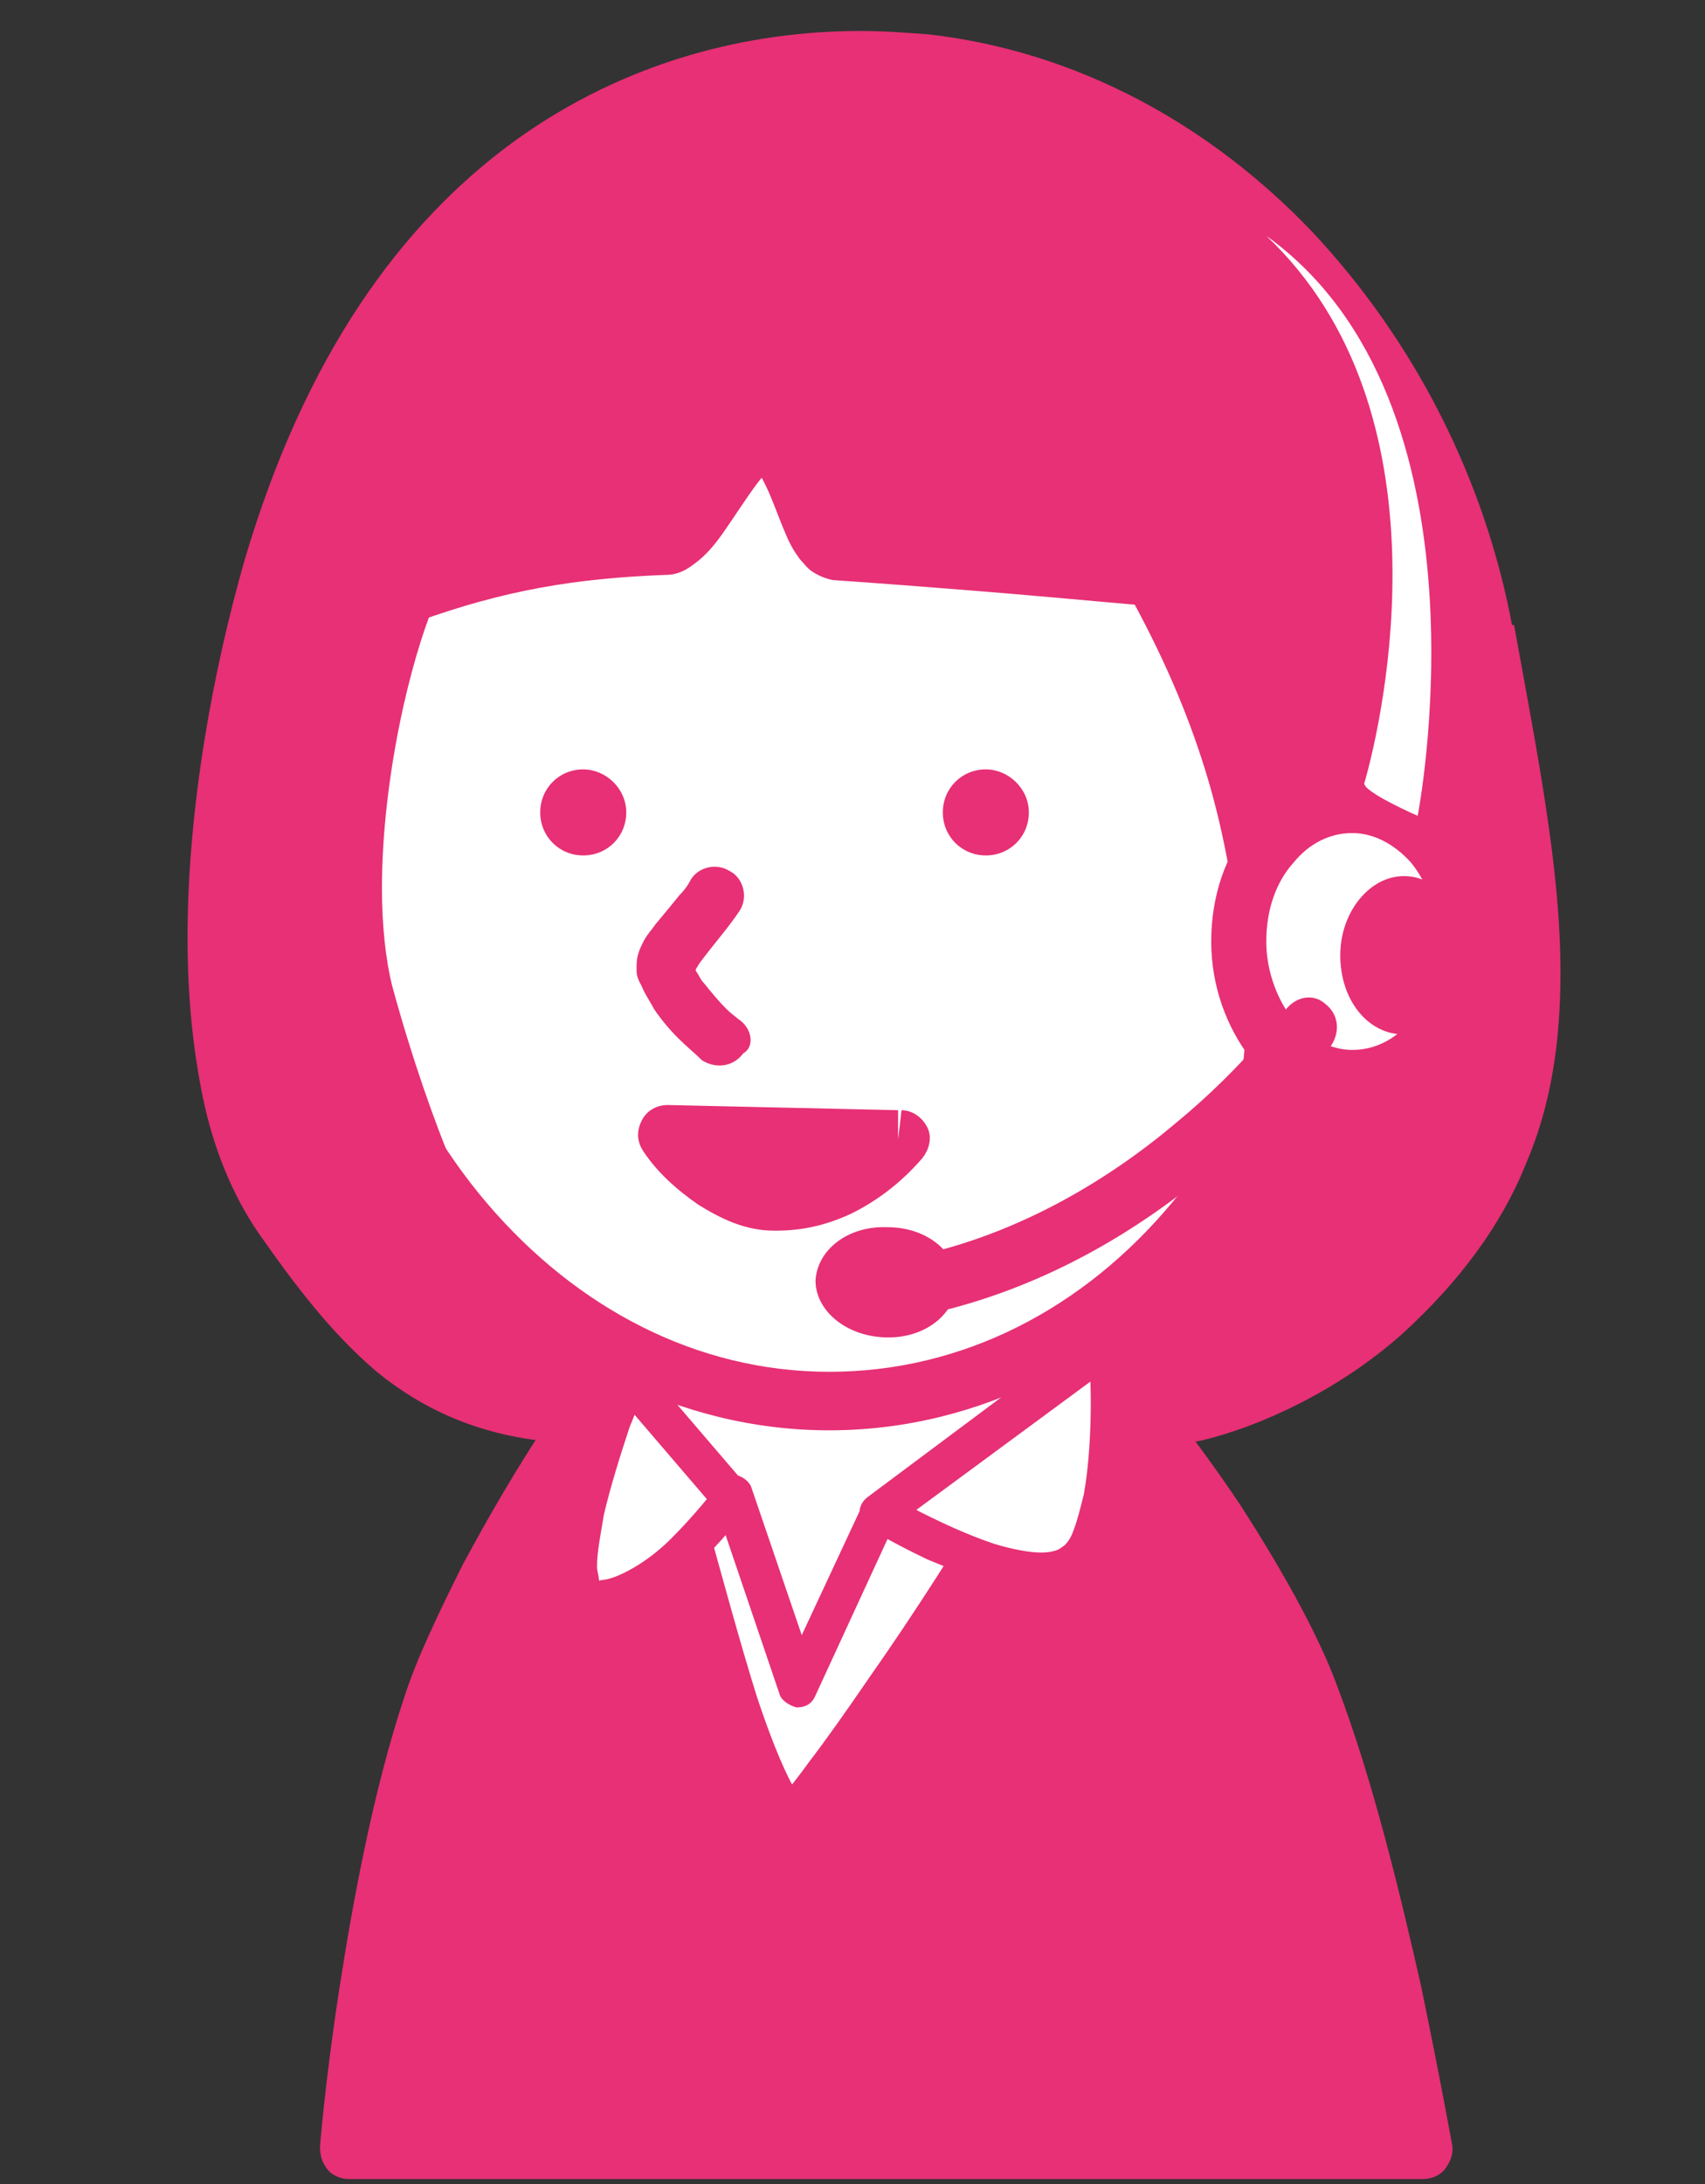 <?xml version="1.0" encoding="utf-8"?>
<!-- Generator: Adobe Illustrator 26.0.1, SVG Export Plug-In . SVG Version: 6.00 Build 0)  -->
<!DOCTYPE svg PUBLIC "-//W3C//DTD SVG 1.1//EN" "http://www.w3.org/Graphics/SVG/1.1/DTD/svg11.dtd">
<svg version="1.1" id="レイヤー_1" xmlns:x="http://ns.adobe.com/Extensibility/1.0/" xmlns:i="http://ns.adobe.com/AdobeIllustrator/10.0/" xmlns:graph="http://ns.adobe.com/Graphs/1.0/"
	 xmlns="http://www.w3.org/2000/svg" xmlns:xlink="http://www.w3.org/1999/xlink" x="0px" y="0px" viewBox="0 0 99.1 126.9"
	 style="enable-background:new 0 0 99.1 126.9;" xml:space="preserve">
<rect x="0" y="0" width="99.1" height="126.9" fill="#333333" stroke="none"/>
<style type="text/css">
	.st0{fill:#E73075;}
	.st1{fill:#FFFFFF;}
</style>
<g>
	<path class="st0" d="M29.5,33.7c-13.9,6-16.6,22.9-11.4,34.6C25.9,86,47.2,85.7,64.9,80.1c20.5-6.6,26.4-34.5,7-44.9
		c-10-5.4-30.6-5.9-41.5-1.8C30.1,33.5,29.8,33.6,29.5,33.7z"/>
	<path class="st0" d="M29.5,33.7l-0.7-1.6c-5.1,2.2-8.9,5.9-11.3,10.2c-2.4,4.3-3.5,9.3-3.5,14.1c0,4.4,0.9,8.7,2.6,12.5
		c2.6,5.9,6.8,10.1,11.7,12.6c5,2.6,10.7,3.6,16.5,3.6c6.9,0,14-1.4,20.6-3.5c6.3-2,11.3-6,14.7-10.8c3.4-4.8,5.3-10.6,5.3-16.2
		c0-4.1-1-8.2-3.1-11.8c-2.1-3.6-5.3-6.8-9.7-9.2c-3-1.6-6.8-2.8-11-3.6c-4.1-0.8-8.7-1.2-13.1-1.2c-7,0-13.7,0.9-18.8,2.9l0,0
		c-0.3,0.1-0.7,0.3-1,0.4l0,0L29.5,33.7l0.7,1.6c0.3-0.1,0.6-0.2,0.9-0.3l0,0c4.5-1.7,11-2.6,17.6-2.6c4.3,0,8.6,0.4,12.5,1.1
		c3.9,0.7,7.4,1.8,10,3.2c3.8,2.1,6.5,4.8,8.3,7.9c1.8,3.1,2.6,6.6,2.6,10.1c0,4.9-1.6,10-4.7,14.2c-3,4.3-7.4,7.7-13,9.5
		c-6.3,2-13.2,3.4-19.6,3.4c-5.5,0-10.7-1-15-3.2c-4.3-2.3-7.8-5.7-10.2-11c-1.5-3.4-2.3-7.2-2.3-11.1c0-4.4,1-8.7,3.1-12.5
		c2.1-3.7,5.3-6.8,9.7-8.7l0,0L29.5,33.7z"/>
	<path class="st1" d="M31.4,92.6c-2.7,8.1-3.8,19.8-3.8,19.8l47.8,0.4c0,0-2-12.3-5.1-20.7c-3.1-8.4-8.7-14.2-13.8-18.6
		c-4.2-3.6-11-1.8-13.3,0.5C40,77.3,34,84.5,31.4,92.6z"/>
	<path class="st0" d="M31.4,92.6l-1.6-0.5c-1.4,4.2-2.3,9.2-3,13.2c-0.6,4-0.9,6.9-0.9,7c0,0.5,0.1,0.9,0.4,1.3
		c0.3,0.4,0.8,0.6,1.2,0.6l47.8,0.4c0.5,0,1-0.2,1.3-0.6c0.3-0.4,0.5-0.9,0.4-1.4c0,0-0.5-3.1-1.4-7.3c-0.9-4.2-2.2-9.4-3.8-13.7
		c-3.2-8.8-9.1-14.8-14.3-19.3c-1-0.9-2.2-1.5-3.4-1.9c-1.2-0.4-2.5-0.6-3.7-0.6c-1.7,0-3.4,0.3-4.9,0.9c-1.5,0.5-2.7,1.3-3.6,2.2
		c-1.7,1.8-4,4.5-6.3,7.8c-2.3,3.3-4.5,7.3-6,11.5L31.4,92.6l1.6,0.5c1.3-3.8,3.4-7.5,5.5-10.7c2.2-3.1,4.4-5.7,6-7.4
		c0.4-0.4,1.3-1,2.4-1.4c1.1-0.4,2.4-0.7,3.7-0.7c0.9,0,1.8,0.1,2.6,0.4c0.8,0.3,1.6,0.7,2.3,1.3c5,4.3,10.4,10,13.3,17.9
		c1.5,4,2.7,9.2,3.6,13.2c0.4,2,0.8,3.8,1,5.1c0.1,0.6,0.2,1.1,0.3,1.5c0.1,0.3,0.1,0.5,0.1,0.5l1.7-0.3l0-1.7l-47.8-0.4l0,1.7
		l1.7,0.2l0-0.1c0.1-0.6,0.4-3.6,1-7.4c0.6-3.7,1.5-8.3,2.7-11.9L31.4,92.6z"/>
	<path class="st0" d="M36.2,79.7c-3.8,4.2-9.2,13.9-11,19.4c-3.5,10.6-4.9,25.8-4.9,25.8h62.4c0,0-2.6-15.6-6.6-26.5
		C74,92.8,67.7,83.2,63.2,79c-2.9,7.6-14.5,24.4-17.4,27.5C42.1,102.9,39.3,86.1,36.2,79.7z"/>
	<path class="st0" d="M36.2,79.7l-1.3-1.1c-1,1.1-2.1,2.6-3.2,4.2c-1.6,2.4-3.3,5.3-4.8,8.1c-1.4,2.8-2.7,5.5-3.4,7.7
		c-1.8,5.4-3,11.9-3.8,17.1c-0.8,5.2-1.1,9-1.1,9c0,0.5,0.1,0.9,0.4,1.3c0.3,0.4,0.8,0.6,1.3,0.6h62.4c0.5,0,1-0.2,1.3-0.6
		c0.3-0.4,0.5-0.9,0.4-1.4c0,0-0.7-3.9-1.8-9.2c-1.2-5.3-2.8-12-4.9-17.5c-1.1-3-3.3-6.9-5.7-10.6c-2.5-3.7-5.2-7.2-7.6-9.5
		c-0.4-0.4-1-0.5-1.5-0.4c-0.6,0.1-1,0.5-1.2,1.1c-0.7,1.8-1.9,4.2-3.4,6.8c-2.3,4-5.2,8.5-7.8,12.2c-1.3,1.9-2.5,3.6-3.5,4.9
		c-1,1.4-1.9,2.4-2.3,2.9l1.2,1.2l1.2-1.2c-0.3-0.2-0.6-0.8-1-1.5c-0.7-1.3-1.4-3.1-2.1-5.2c-1-3.2-2-6.9-3-10.5
		c-0.5-1.8-1-3.5-1.5-5c-0.5-1.5-1-2.9-1.6-4.1c-0.2-0.5-0.7-0.9-1.3-0.9c-0.6-0.1-1.1,0.1-1.5,0.5L36.2,79.7l-1.5,0.7
		c0.7,1.4,1.4,3.6,2.2,6.1c1.1,3.7,2.3,8.2,3.5,12.1c0.6,1.9,1.2,3.7,1.9,5.3c0.7,1.5,1.4,2.8,2.3,3.8c0.3,0.3,0.8,0.5,1.2,0.5
		c0.5,0,0.9-0.2,1.2-0.5c0.4-0.5,0.9-1.1,1.6-1.9c2.2-2.8,5.5-7.5,8.7-12.5c1.6-2.5,3.1-5,4.4-7.4c1.3-2.3,2.4-4.5,3.1-6.3L63.2,79
		L62,80.2c2.1,2,4.8,5.4,7.1,8.9c2.3,3.5,4.4,7.3,5.3,9.9c2,5.3,3.6,11.9,4.8,17.1c0.6,2.6,1,4.9,1.3,6.5c0.2,0.8,0.3,1.5,0.3,1.9
		c0.1,0.4,0.1,0.7,0.1,0.7l1.7-0.3v-1.7H20.3v1.7L22,125c0,0,0-0.1,0-0.2c0.1-0.8,0.5-4.7,1.3-9.6c0.8-4.9,2-10.8,3.5-15.6
		c0.9-2.6,2.6-6.3,4.6-9.9c1-1.8,2.1-3.5,3.1-5.1c1-1.5,2-2.9,2.9-3.8L36.2,79.7l-1.5,0.7L36.2,79.7z"/>
	<path class="st1" d="M78.2,45.9c0,19.6-13.4,35.5-30,35.5c-16.6,0-30-15.9-30-35.5c0-19.6,13.4-35.5,30-35.5
		C64.8,10.4,78.2,26.3,78.2,45.9z"/>
	<path class="st0" d="M78.2,45.9h-1.7c0,9.4-3.2,17.9-8.4,24C63,76,56,79.7,48.2,79.7c-7.7,0-14.7-3.7-19.9-9.8
		c-5.2-6.1-8.4-14.6-8.4-24c0-9.4,3.2-17.9,8.4-24c5.2-6.1,12.2-9.8,19.9-9.8c7.7,0,14.7,3.7,19.9,9.8c5.2,6.1,8.4,14.6,8.4,24H78.2
		h1.7c0-10.2-3.5-19.4-9.2-26.2c-5.7-6.7-13.7-11-22.5-11c-8.8,0-16.8,4.3-22.5,11c-5.7,6.8-9.2,16-9.2,26.2
		c0,10.2,3.5,19.4,9.2,26.2c5.7,6.7,13.7,11,22.5,11c8.8,0,16.8-4.3,22.5-11c5.7-6.8,9.2-16,9.2-26.2H78.2z"/>
	<path class="st0" d="M86.2,36.7C83,20.3,70.4,5.5,53.8,3.7C41,2.3,23.3,7.4,15.8,33c-3.3,11.3-5.4,29,0.6,37.5
		c4.2,6,7.9,10.8,16.2,11.5c0.5,0.5-6.7-6.4-11.5-24.3c-1.9-7,0.5-18.8,2.5-23.2c5.1-1.9,9.5-2.6,14.9-2.8c1.9-0.1,4.2-6.2,6-6.2
		c1.5,0,2.5,6.3,4,6.4c5.8,0.4,15.8,1.3,18.4,1.6c4.1,7.4,6.3,13.7,7,23.8c0.7,10-4.9,20.4-8.2,23.8c-3,3,7.7,1.5,14.5-4.8
		C91.7,65.8,89.5,54.4,86.2,36.7z"/>
	<path class="st0" d="M86.2,36.7l1.7-0.3c-1.6-8.6-5.7-16.6-11.6-22.9C70.4,7.3,62.7,3,54,2c-1.3-0.1-2.6-0.2-4-0.2
		c-6.4,0-13.6,1.7-20.1,6.4C23.3,13,17.7,20.7,14.2,32.6c-1.8,6.3-3.3,14.3-3.3,21.9c0,3.3,0.3,6.4,0.9,9.3c0.6,2.9,1.7,5.6,3.2,7.8
		c2.1,3,4.2,5.8,6.9,8.1c2.7,2.2,6.1,3.8,10.6,4.1l0.1-1.7l-1.2,1.2l0,0l0.4-0.4l-0.4,0.4l0,0l0.4-0.4l-0.4,0.4l1.1-1l-1.1,1l0,0
		l1.1-1l-1.1,1l1.2-1.1l-1.2,1.1l0,0l1.2-1.1l-1.2,1.1l1.3-1.1l-1.3,1.1l0,0.1l1.3-1.1l-1.3,1.1l1.3-1.1l-1.4,1l0.1,0.1l1.3-1.1
		l-1.4,1l-0.1-0.2c0,0-0.1-0.1-0.1-0.2l1.6-0.6H31c0,0.4,0.1,0.5,0.1,0.6l1.6-0.6H31l0-0.2c0-0.1,0-0.2,0.1-0.3
		c0-0.1,0.1-0.2,0.2-0.4c0.1-0.1,0.2-0.3,0.5-0.5c0.3-0.2,0.7-0.3,1-0.3c0.4,0,0.6,0.1,0.8,0.2c0.3,0.2,0.4,0.4,0.5,0.5
		c0.1,0.2,0.2,0.3,0.2,0.3l-1.6,0.7l1.6-0.5c0,0,0-0.1-0.1-0.2l-1.6,0.7l1.6-0.5l0,0.1c-0.1-0.4-0.3-0.7-0.6-1l-1,1.4l1.1-1.3
		l-0.1-0.1l-1,1.4l1.1-1.3l-1.1,1.3l1.2-1.2l-0.1-0.1l-1.1,1.3l1.2-1.2L33,81.7l0.9-0.8l0,0L33,81.7l0.9-0.8c0,0-1.7-1.8-3.9-5.6
		c-2.2-3.8-4.9-9.6-7.2-18c-0.4-1.6-0.6-3.6-0.6-5.7c0-3.1,0.4-6.4,1-9.4c0.6-3,1.4-5.6,2-7l-1.5-0.7l0.6,1.6
		c5-1.8,9.1-2.5,14.4-2.7c0.7,0,1.2-0.3,1.6-0.6c0.7-0.5,1.2-1.1,1.7-1.8c0.7-1,1.4-2.1,2-2.9c0.3-0.4,0.6-0.7,0.7-0.8l0.1-0.1l0,0
		l-0.3-0.6v0.6c0.2,0,0.3-0.1,0.3-0.1l-0.3-0.6v0.6v-1.2l-0.1,1.2l0.1,0v-1.2l-0.1,1.2l0,0l0-1L44,27.2c0.1,0.1,0.3,0.1,0.5,0.1l0-1
		L44,27.2l0.3-0.5l-0.4,0.4c0,0,0,0,0.1,0.1l0.3-0.5l-0.4,0.4l0,0c0.1,0.1,0.3,0.5,0.6,1.1c0.4,0.8,0.8,2,1.2,2.9
		c0.2,0.5,0.5,1,0.8,1.4c0.2,0.2,0.4,0.5,0.7,0.7c0.3,0.2,0.7,0.4,1.2,0.5c2.9,0.2,6.8,0.5,10.4,0.8c3.5,0.3,6.7,0.6,8,0.7l0.2-1.7
		l-1.5,0.8c2,3.6,3.5,7,4.6,10.6c1.1,3.6,1.8,7.6,2.2,12.5c0,0.6,0.1,1.1,0.1,1.7c0,4.4-1.2,8.9-2.8,12.7c-0.8,1.9-1.7,3.6-2.6,5
		c-0.9,1.4-1.7,2.5-2.4,3.1c-0.2,0.3-0.5,0.5-0.7,0.8c-0.2,0.3-0.4,0.7-0.4,1.2c0,0.5,0.2,1,0.5,1.3c0.5,0.5,0.9,0.7,1.4,0.8
		c0.4,0.1,0.8,0.1,1.3,0.1c0.9,0,1.9-0.2,3.1-0.4c3.4-0.8,8-2.9,11.7-6.2c3.4-3.1,5.8-6.4,7.2-9.9c1.5-3.5,2-7.2,2-11.1
		c0-6-1.3-12.5-2.7-20.2L86.2,36.7L84.5,37c1.4,7.6,2.6,14,2.6,19.5c0,3.6-0.5,6.8-1.7,9.8c-1.2,3-3.2,5.8-6.3,8.7
		c-2.1,1.9-4.7,3.4-7,4.4c-1.2,0.5-2.3,0.8-3.2,1.1c-1,0.2-1.8,0.3-2.2,0.3c-0.2,0-0.3,0-0.3,0l-0.1,0l0,0L66,81.2l0.2-0.4l-0.1,0
		L66,81.2l0.2-0.4l-0.5,1l0.9-0.6c-0.2-0.2-0.3-0.3-0.4-0.3l-0.5,1l0.9-0.6l-1,0.8h1.3c0-0.2-0.1-0.6-0.2-0.8l-1,0.8h1.3h-0.9
		l0.8,0.5c0,0,0.1-0.2,0.1-0.5h-0.9l0.8,0.5l-0.2-0.1l0.2,0.1l0,0l-0.2-0.1l0.2,0.1l0,0l0.1-0.1c0.9-0.9,1.9-2.2,2.9-3.7
		c1.5-2.3,2.9-5.3,4.1-8.6c1.1-3.3,1.9-7,1.9-10.8c0-0.6,0-1.3-0.1-1.9c-0.4-5.1-1.1-9.3-2.3-13.2c-1.2-3.9-2.8-7.5-4.9-11.2
		c-0.3-0.5-0.7-0.8-1.3-0.9c-1.4-0.2-4.5-0.5-8.1-0.8c-3.6-0.3-7.5-0.6-10.4-0.8l-0.1,1.1l0.6-0.9c-0.1-0.1-0.3-0.1-0.5-0.1
		l-0.1,1.1l0.6-0.9l-0.3,0.5l0.4-0.4l-0.1-0.1l-0.3,0.5l0.4-0.4c0,0-0.1-0.1-0.2-0.3c-0.2-0.3-0.4-0.8-0.6-1.4
		c-0.3-0.9-0.7-1.9-1.1-2.7c-0.2-0.4-0.5-0.9-0.8-1.3c-0.2-0.2-0.4-0.4-0.7-0.6c-0.3-0.2-0.7-0.3-1.1-0.3l-0.1,1.7l0.1-1.7l-0.1,0
		c-0.4,0-0.7,0.1-1,0.2c-0.5,0.2-0.9,0.5-1.2,0.8c-0.6,0.5-1,1.1-1.5,1.8c-0.7,0.9-1.3,2-1.9,2.7c-0.3,0.4-0.5,0.6-0.7,0.7l-0.1,0.1
		l0,0l0.3,0.5l0-0.5c-0.2,0-0.2,0.1-0.2,0.1l0.3,0.5l0-0.5c-5.5,0.2-10.1,1-15.4,2.9c-0.4,0.2-0.8,0.5-1,0.9
		c-0.8,1.8-1.6,4.6-2.3,7.7c-0.6,3.1-1.1,6.7-1.1,10.1c0,2.3,0.2,4.6,0.8,6.6c4.7,17.6,11.8,24.8,11.9,25l1.2-1.2L31,82.5
		c0,0,0,0,0,0.1l0.1,0.1c0,0.1,0,0.1,0.2,0.3c0,0.1,0.1,0.2,0.2,0.3c0.1,0.1,0.3,0.2,0.6,0.4c0.3,0.1,0.7,0.1,1.1,0
		c0.3-0.1,0.6-0.3,0.7-0.5c0.3-0.3,0.3-0.5,0.4-0.6c0.1-0.2,0.1-0.3,0.1-0.4l0-0.2c0-0.2,0-0.4-0.1-0.5c-0.1-0.2-0.1-0.3-0.1-0.3
		c-0.1-0.1-0.1-0.1-0.1-0.2L34,81l-0.1-0.1l-0.1-0.1c-0.3-0.3-0.7-0.5-1.1-0.5c-3.9-0.3-6.4-1.5-8.7-3.4c-2.3-1.8-4.2-4.4-6.3-7.4
		c-1.2-1.7-2.1-4-2.7-6.5c-0.6-2.6-0.8-5.5-0.8-8.6c0-7.1,1.4-15,3.2-20.9C20.8,22.2,26,15.2,31.8,11C37.6,6.7,44.1,5.2,50,5.2
		c1.2,0,2.5,0.1,3.6,0.2c7.8,0.8,14.8,4.8,20.2,10.5C79.2,21.6,83,29.1,84.5,37L86.2,36.7z"/>
	<path class="st1" d="M51.1,87.9l13.3-9.8c0,0,0.9,10.8-2.1,12.8S51.1,87.9,51.1,87.9l-4.7,10.2l-3.8-11.2c0,0-4.3,6-7.8,6
		s1.8-13,1.8-13l6,7"/>
	<path class="st0" d="M51.8,88.8L65.1,79l-0.7-0.9l-1.1,0.1c0,0,0,0.1,0,0.2c0,0.5,0.1,1.7,0.1,3.1c0,1.6-0.1,3.6-0.4,5.3
		c-0.2,0.8-0.4,1.6-0.6,2.1c-0.2,0.6-0.5,0.9-0.7,1c-0.2,0.2-0.7,0.3-1.2,0.3c-0.7,0-1.7-0.2-2.7-0.5c-1.5-0.5-3-1.2-4.2-1.8
		c-0.6-0.3-1.1-0.6-1.4-0.8c-0.2-0.1-0.3-0.2-0.4-0.2L51.7,87l0,0c-0.3-0.2-0.6-0.2-0.9-0.1c-0.3,0.1-0.6,0.3-0.7,0.6L46.6,95
		l-2.9-8.5c-0.1-0.4-0.5-0.7-0.9-0.8c-0.4-0.1-0.8,0.1-1.1,0.5l0,0.1c-0.2,0.3-1.3,1.7-2.7,3.1c-0.7,0.7-1.5,1.3-2.2,1.7
		c-0.7,0.4-1.4,0.7-1.9,0.7l0,0l0,0.1l0-0.1l0,0l0,0.1l0-0.1L34.8,92l0.1-0.1l-0.1,0L34.8,92l0.1-0.1l0,0l0,0l0,0l0,0l0,0
		c0,0-0.1-0.1-0.1-0.2c0-0.2-0.1-0.4-0.1-0.7c0-0.8,0.2-1.8,0.4-3c0.4-1.7,1-3.6,1.5-5.1c0.3-0.7,0.5-1.3,0.7-1.8
		c0.1-0.2,0.2-0.4,0.2-0.5c0-0.1,0.1-0.2,0.1-0.2l-1.1-0.4l-0.9,0.7l6,7c0.4,0.5,1.1,0.5,1.6,0.1c0.5-0.4,0.5-1.1,0.1-1.6l-6-7
		c-0.3-0.3-0.7-0.4-1-0.4c-0.4,0.1-0.7,0.3-0.9,0.7c0,0-0.8,1.9-1.5,4.2c-0.4,1.2-0.8,2.5-1,3.7c-0.3,1.2-0.5,2.4-0.5,3.5
		c0,0.7,0.1,1.4,0.4,2c0.2,0.3,0.4,0.6,0.8,0.8c0.3,0.2,0.8,0.3,1.2,0.3c1.2,0,2.3-0.5,3.3-1.1c1.5-0.9,2.8-2.3,3.8-3.4
		c1-1.1,1.6-2,1.6-2l-0.9-0.7l-1.1,0.4l3.8,11.2c0.1,0.4,0.6,0.7,1,0.8c0.5,0,0.9-0.2,1.1-0.7l4.7-10.2l-1-0.5l-0.6,1
		c0,0,1.5,0.9,3.4,1.8c1,0.4,2.1,0.9,3.2,1.2c1.1,0.3,2.2,0.6,3.3,0.6c0.9,0,1.7-0.2,2.5-0.7c0.7-0.5,1.2-1.2,1.6-2
		c0.5-1.2,0.8-2.6,1-4.1c0.2-1.5,0.2-3,0.2-4.2c0-2-0.1-3.5-0.1-3.6c0-0.4-0.3-0.8-0.7-0.9c-0.4-0.2-0.8-0.1-1.1,0.1L50.4,87
		c-0.5,0.4-0.6,1.1-0.2,1.6C50.6,89.1,51.3,89.2,51.8,88.8z"/>
	<path class="st0" d="M36.4,47.2c0,1.4-1.1,2.5-2.5,2.5c-1.4,0-2.5-1.1-2.5-2.5c0-1.4,1.1-2.5,2.5-2.5
		C35.2,44.7,36.4,45.8,36.4,47.2z"/>
	<path class="st0" d="M59.8,47.2c0,1.4-1.1,2.5-2.5,2.5c-1.4,0-2.5-1.1-2.5-2.5c0-1.4,1.1-2.5,2.5-2.5
		C58.6,44.7,59.8,45.8,59.8,47.2z"/>
	<path class="st0" d="M42.9,59.2c-0.1-0.1-0.4-0.3-0.7-0.6c-0.4-0.4-0.9-1-1.3-1.5c-0.2-0.2-0.3-0.5-0.4-0.6l-0.1-0.2l0,0l-0.4,0.1
		l0.4-0.1l0-0.1l-0.4,0.1l0.4-0.1l-0.9,0.1h0.9l0-0.1l-0.9,0.1h0.9h-0.7l0.7,0.1l0-0.1h-0.7l0.7,0.1l-0.3-0.1l0.3,0.1l0,0l-0.3-0.1
		l0.3,0.1l0,0c0,0,0.1-0.2,0.3-0.5c0.3-0.4,0.7-0.9,1.1-1.4c0.4-0.5,0.8-1,1.2-1.6c0.5-0.8,0.2-1.9-0.6-2.3
		c-0.8-0.5-1.9-0.2-2.3,0.6c-0.1,0.2-0.3,0.5-0.6,0.8c-0.4,0.5-0.9,1.1-1.4,1.7c-0.2,0.3-0.5,0.6-0.7,1c-0.2,0.4-0.4,0.8-0.4,1.4
		c0,0.1,0,0.2,0,0.3c0,0.4,0.2,0.7,0.3,0.9c0.2,0.5,0.5,0.9,0.7,1.3c0.4,0.6,0.9,1.2,1.4,1.7c0.5,0.5,1,0.9,1.4,1.3
		c0.8,0.5,1.8,0.4,2.4-0.4C43.9,60.8,43.7,59.7,42.9,59.2z"/>
	<path class="st0" d="M52.2,66.2c-2.4,2.6-4.8,3.6-7.3,3.6c-2.3,0-4.9-1.9-6.1-3.8L52.2,66.2z"/>
	<path class="st0" d="M52.2,66.2l-1.3-1.1c-1.1,1.2-2.1,1.9-3,2.4c-1,0.5-1.9,0.7-2.9,0.7l-0.1,0h0c-0.7,0-1.6-0.3-2.5-0.9
		c-0.9-0.6-1.7-1.4-2.2-2.2l-1.4,1l0,1.7l13.4,0.3L52.2,66.2l-1.3-1.1L52.2,66.2l0-1.7l-13.4-0.3c-0.6,0-1.2,0.3-1.5,0.9
		c-0.3,0.6-0.3,1.2,0.1,1.8c0.8,1.2,1.9,2.2,3.2,3.1c1.3,0.8,2.7,1.5,4.4,1.5h0l0.1,0c1.5,0,2.9-0.3,4.4-1c1.4-0.7,2.8-1.7,4.1-3.2
		c0.4-0.5,0.6-1.2,0.3-1.8c-0.3-0.6-0.9-1-1.5-1L52.2,66.2z"/>
	<path class="st1" d="M85.3,54.7c0,4.5-3,8.1-6.6,8.1c-3.6,0-6.6-3.6-6.6-8.1c0-4.5,3-8.1,6.6-8.1C82.4,46.7,85.3,50.3,85.3,54.7z"
		/>
	<path class="st0" d="M85.3,54.7h-1.7c0,1.9-0.6,3.5-1.6,4.6c-0.9,1.1-2.1,1.7-3.4,1.7c-1.2,0-2.4-0.6-3.4-1.7
		c-0.9-1.1-1.6-2.8-1.6-4.6c0-1.9,0.6-3.5,1.6-4.6c0.9-1.1,2.1-1.7,3.4-1.7c1.2,0,2.4,0.6,3.4,1.7c0.9,1.1,1.6,2.8,1.6,4.6H85.3H87
		c0-2.6-0.9-5-2.3-6.8c-1.5-1.8-3.6-3-6-3c-2.4,0-4.5,1.2-6,3c-1.5,1.8-2.3,4.2-2.3,6.8c0,2.6,0.9,5,2.3,6.8c1.5,1.8,3.6,3,6,3
		c2.4,0,4.5-1.2,6-3c1.5-1.8,2.3-4.2,2.3-6.8H85.3z"/>
	<path class="st0" d="M74.7,58.7L74.7,58.7c-0.1,0.1-2.3,3.2-6.3,6.5c-3.9,3.3-9.5,6.8-16.3,8c-0.9,0.2-1.5,1-1.4,2
		c0.2,0.9,1,1.5,2,1.4c7.7-1.4,13.8-5.3,18.1-9c4.2-3.6,6.6-6.9,6.6-6.9c0.5-0.8,0.4-1.8-0.4-2.4C76.3,57.7,75.3,57.9,74.7,58.7z"/>
	<path class="st0" d="M55.6,74.6c-0.1,1.8-1.9,3.2-4.2,3.1c-2.3-0.1-4-1.6-4-3.3c0.1-1.8,1.9-3.2,4.2-3.1
		C53.9,71.3,55.7,72.8,55.6,74.6z"/>
	<path class="st1" d="M73.6,13.7c10.8,10.2,6.8,28,5.7,31.8c-0.1,0.5,3.1,1.9,3.1,1.9S87.1,23.4,73.6,13.7z"/>
</g>
<path class="st0" d="M85.3,55.5c0,2.5-1.7,4.6-3.7,4.6c-2.1,0-3.7-2-3.7-4.6c0-2.5,1.7-4.6,3.7-4.6C83.6,50.9,85.3,52.9,85.3,55.5z"
	/>
</svg>
